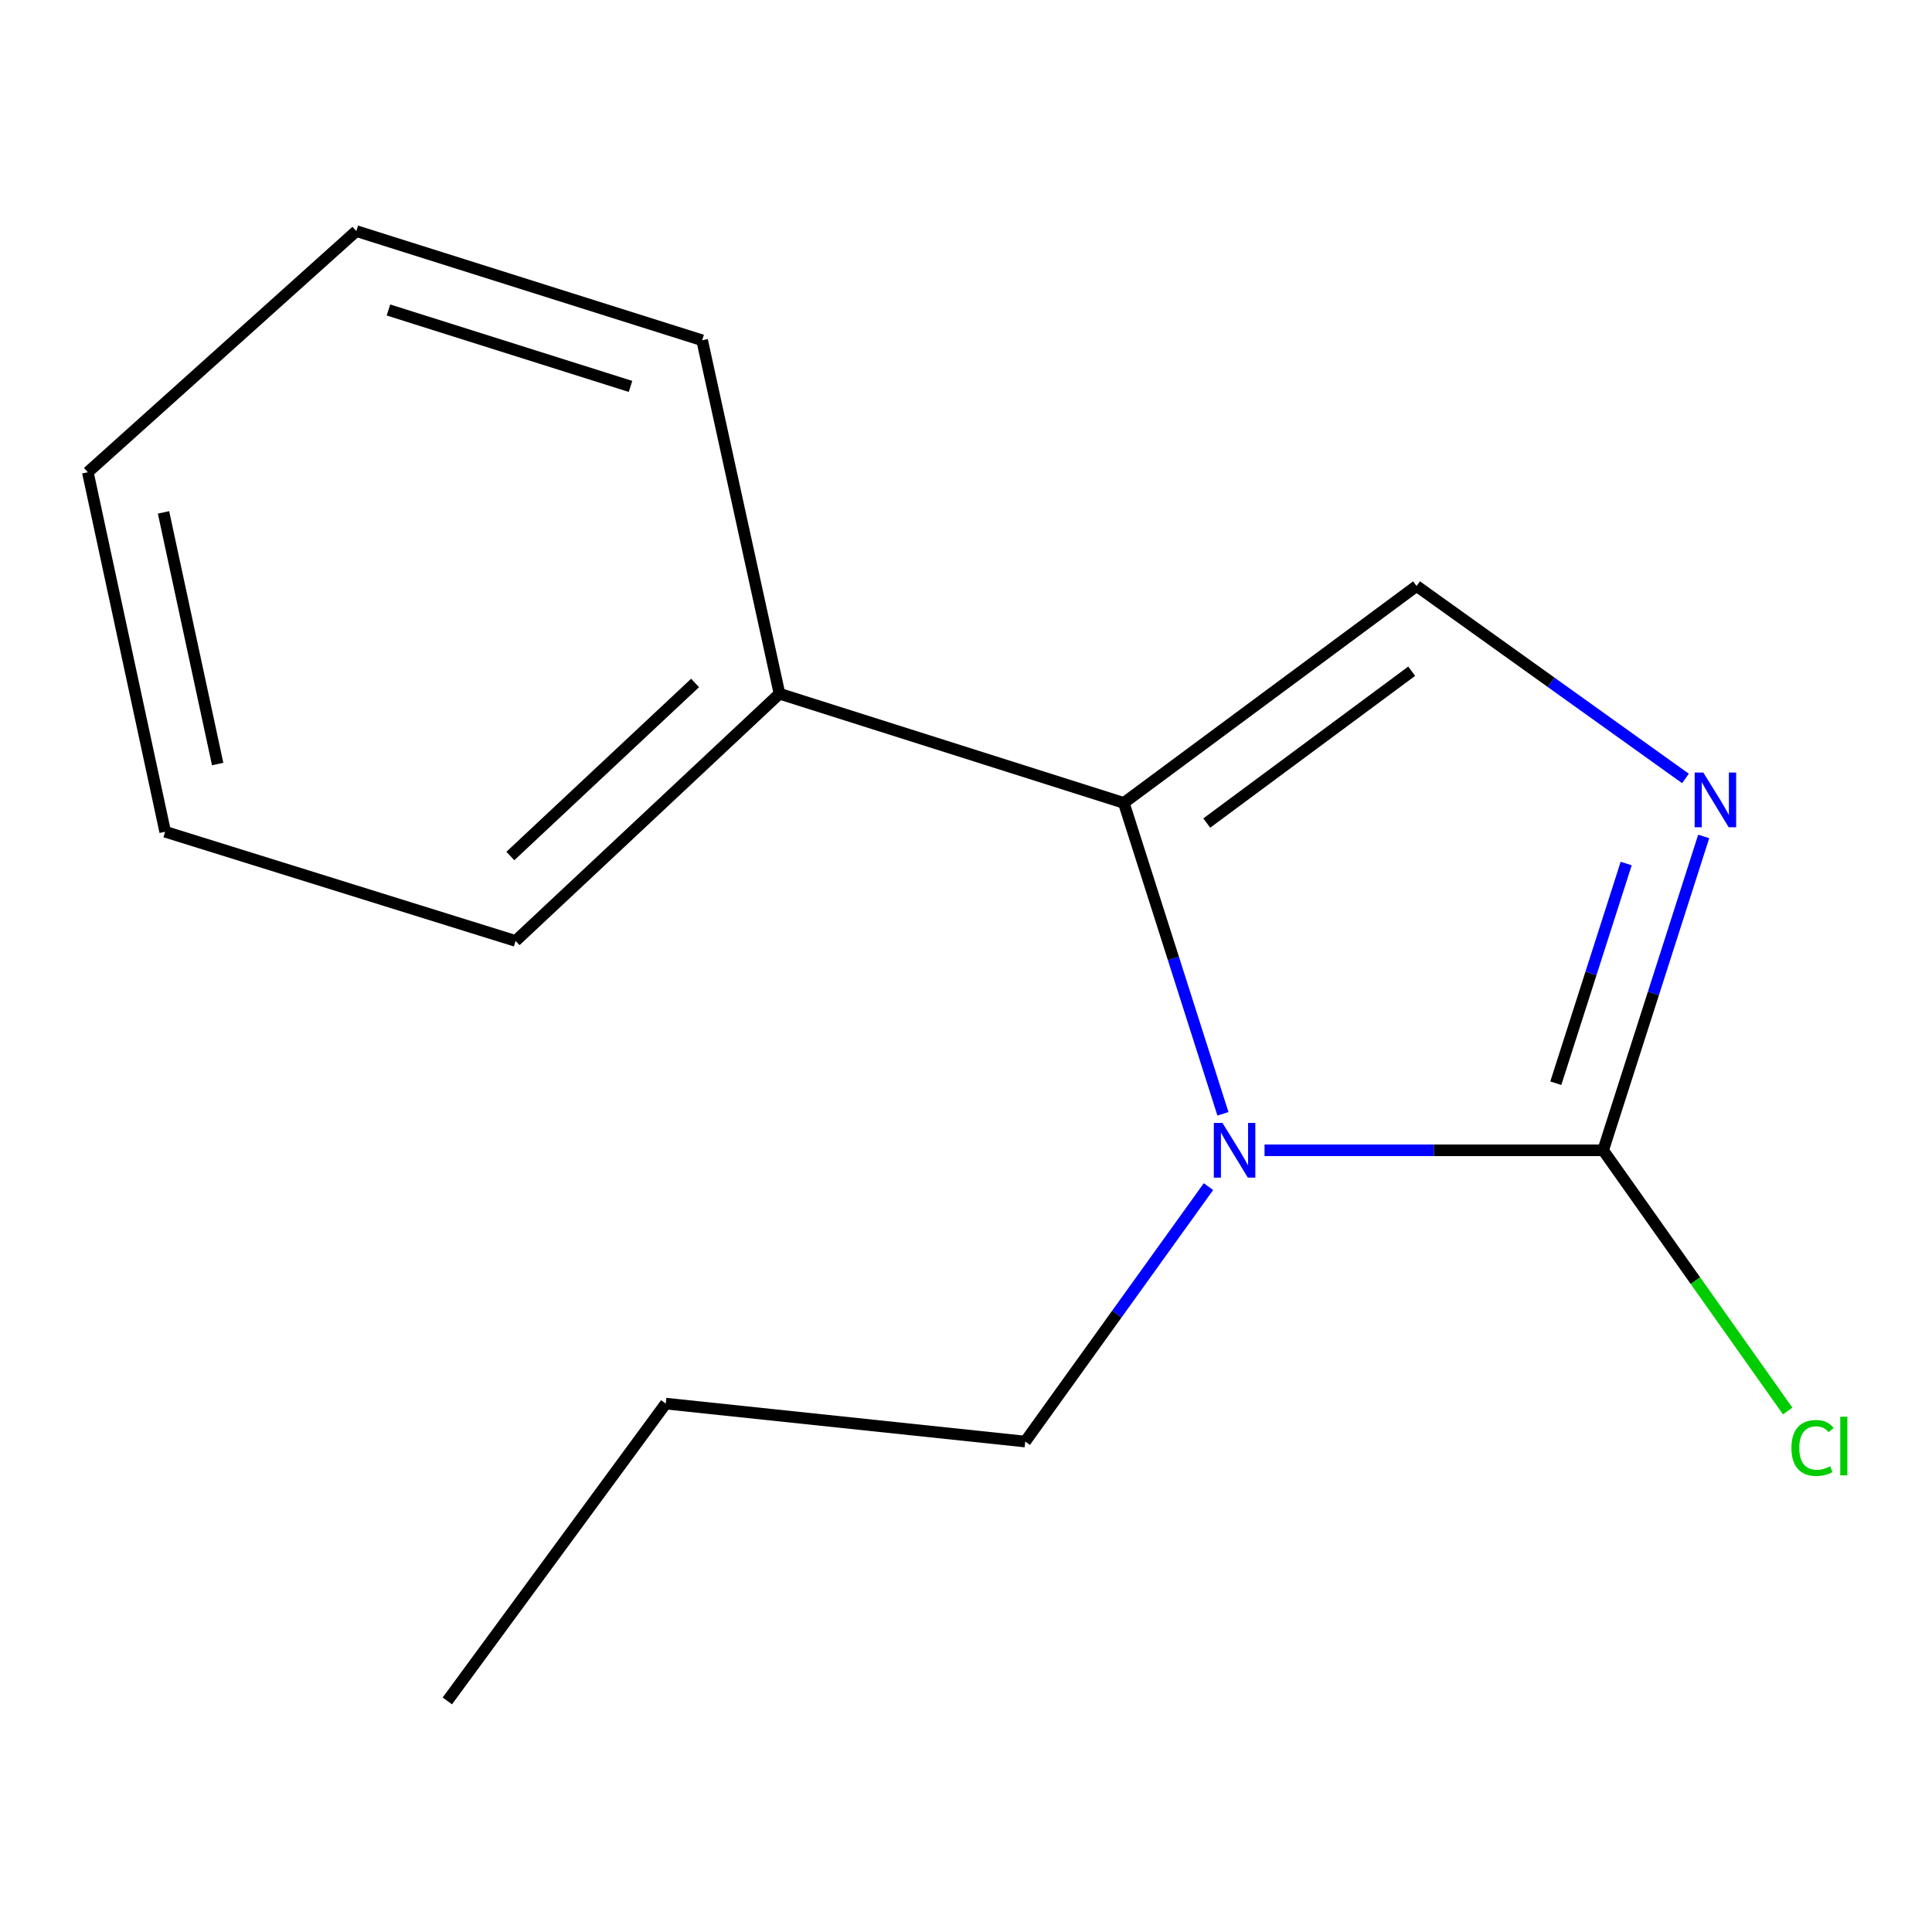 <?xml version='1.0' encoding='iso-8859-1'?>
<svg version='1.1' baseProfile='full'
              xmlns='http://www.w3.org/2000/svg'
                      xmlns:rdkit='http://www.rdkit.org/xml'
                      xmlns:xlink='http://www.w3.org/1999/xlink'
                  xml:space='preserve'
width='1000px' height='1000px' viewBox='0 0 1000 1000'>
<!-- END OF HEADER -->
<rect style='opacity:1.0;fill:#FFFFFF;stroke:none' width='1000' height='1000' x='0' y='0'> </rect>
<path class='bond-0' d='M 632.995,576.511 L 607.341,496.047' style='fill:none;fill-rule:evenodd;stroke:#0000FF;stroke-width:6px;stroke-linecap:butt;stroke-linejoin:miter;stroke-opacity:1' />
<path class='bond-0' d='M 607.341,496.047 L 581.687,415.583' style='fill:none;fill-rule:evenodd;stroke:#000000;stroke-width:6px;stroke-linecap:butt;stroke-linejoin:miter;stroke-opacity:1' />
<path class='bond-1' d='M 654.524,595.389 L 742.158,595.389' style='fill:none;fill-rule:evenodd;stroke:#0000FF;stroke-width:6px;stroke-linecap:butt;stroke-linejoin:miter;stroke-opacity:1' />
<path class='bond-1' d='M 742.158,595.389 L 829.792,595.389' style='fill:none;fill-rule:evenodd;stroke:#000000;stroke-width:6px;stroke-linecap:butt;stroke-linejoin:miter;stroke-opacity:1' />
<path class='bond-6' d='M 625.5,614.19 L 578.078,680.167' style='fill:none;fill-rule:evenodd;stroke:#0000FF;stroke-width:6px;stroke-linecap:butt;stroke-linejoin:miter;stroke-opacity:1' />
<path class='bond-6' d='M 578.078,680.167 L 530.656,746.145' style='fill:none;fill-rule:evenodd;stroke:#000000;stroke-width:6px;stroke-linecap:butt;stroke-linejoin:miter;stroke-opacity:1' />
<path class='bond-3' d='M 581.687,415.583 L 733.216,303.322' style='fill:none;fill-rule:evenodd;stroke:#000000;stroke-width:6px;stroke-linecap:butt;stroke-linejoin:miter;stroke-opacity:1' />
<path class='bond-3' d='M 624.616,426.009 L 730.686,347.426' style='fill:none;fill-rule:evenodd;stroke:#000000;stroke-width:6px;stroke-linecap:butt;stroke-linejoin:miter;stroke-opacity:1' />
<path class='bond-4' d='M 581.687,415.583 L 403.464,359.066' style='fill:none;fill-rule:evenodd;stroke:#000000;stroke-width:6px;stroke-linecap:butt;stroke-linejoin:miter;stroke-opacity:1' />
<path class='bond-2' d='M 829.792,595.389 L 855.812,514.164' style='fill:none;fill-rule:evenodd;stroke:#000000;stroke-width:6px;stroke-linecap:butt;stroke-linejoin:miter;stroke-opacity:1' />
<path class='bond-2' d='M 855.812,514.164 L 881.831,432.939' style='fill:none;fill-rule:evenodd;stroke:#0000FF;stroke-width:6px;stroke-linecap:butt;stroke-linejoin:miter;stroke-opacity:1' />
<path class='bond-2' d='M 805.283,560.67 L 823.496,503.812' style='fill:none;fill-rule:evenodd;stroke:#000000;stroke-width:6px;stroke-linecap:butt;stroke-linejoin:miter;stroke-opacity:1' />
<path class='bond-2' d='M 823.496,503.812 L 841.71,446.955' style='fill:none;fill-rule:evenodd;stroke:#0000FF;stroke-width:6px;stroke-linecap:butt;stroke-linejoin:miter;stroke-opacity:1' />
<path class='bond-5' d='M 829.792,595.389 L 877.548,662.861' style='fill:none;fill-rule:evenodd;stroke:#000000;stroke-width:6px;stroke-linecap:butt;stroke-linejoin:miter;stroke-opacity:1' />
<path class='bond-5' d='M 877.548,662.861 L 925.305,730.333' style='fill:none;fill-rule:evenodd;stroke:#00CC00;stroke-width:6px;stroke-linecap:butt;stroke-linejoin:miter;stroke-opacity:1' />
<path class='bond-14' d='M 872.397,402.929 L 802.806,353.125' style='fill:none;fill-rule:evenodd;stroke:#0000FF;stroke-width:6px;stroke-linecap:butt;stroke-linejoin:miter;stroke-opacity:1' />
<path class='bond-14' d='M 802.806,353.125 L 733.216,303.322' style='fill:none;fill-rule:evenodd;stroke:#000000;stroke-width:6px;stroke-linecap:butt;stroke-linejoin:miter;stroke-opacity:1' />
<path class='bond-7' d='M 403.464,359.066 L 266.866,487.03' style='fill:none;fill-rule:evenodd;stroke:#000000;stroke-width:6px;stroke-linecap:butt;stroke-linejoin:miter;stroke-opacity:1' />
<path class='bond-7' d='M 359.776,353.497 L 264.157,443.072' style='fill:none;fill-rule:evenodd;stroke:#000000;stroke-width:6px;stroke-linecap:butt;stroke-linejoin:miter;stroke-opacity:1' />
<path class='bond-8' d='M 403.464,359.066 L 363.424,176.13' style='fill:none;fill-rule:evenodd;stroke:#000000;stroke-width:6px;stroke-linecap:butt;stroke-linejoin:miter;stroke-opacity:1' />
<path class='bond-9' d='M 530.656,746.145 L 344.591,726.501' style='fill:none;fill-rule:evenodd;stroke:#000000;stroke-width:6px;stroke-linecap:butt;stroke-linejoin:miter;stroke-opacity:1' />
<path class='bond-12' d='M 266.866,487.03 L 85.495,430.513' style='fill:none;fill-rule:evenodd;stroke:#000000;stroke-width:6px;stroke-linecap:butt;stroke-linejoin:miter;stroke-opacity:1' />
<path class='bond-11' d='M 363.424,176.13 L 184.428,119.613' style='fill:none;fill-rule:evenodd;stroke:#000000;stroke-width:6px;stroke-linecap:butt;stroke-linejoin:miter;stroke-opacity:1' />
<path class='bond-11' d='M 326.357,200.011 L 201.061,160.449' style='fill:none;fill-rule:evenodd;stroke:#000000;stroke-width:6px;stroke-linecap:butt;stroke-linejoin:miter;stroke-opacity:1' />
<path class='bond-10' d='M 344.591,726.501 L 231.538,880.387' style='fill:none;fill-rule:evenodd;stroke:#000000;stroke-width:6px;stroke-linecap:butt;stroke-linejoin:miter;stroke-opacity:1' />
<path class='bond-13' d='M 184.428,119.613 L 45.455,244.43' style='fill:none;fill-rule:evenodd;stroke:#000000;stroke-width:6px;stroke-linecap:butt;stroke-linejoin:miter;stroke-opacity:1' />
<path class='bond-15' d='M 85.495,430.513 L 45.455,244.43' style='fill:none;fill-rule:evenodd;stroke:#000000;stroke-width:6px;stroke-linecap:butt;stroke-linejoin:miter;stroke-opacity:1' />
<path class='bond-15' d='M 112.663,395.463 L 84.634,265.204' style='fill:none;fill-rule:evenodd;stroke:#000000;stroke-width:6px;stroke-linecap:butt;stroke-linejoin:miter;stroke-opacity:1' />
<path  class='atom-0' d='M 632.754 581.229
L 642.034 596.229
Q 642.954 597.709, 644.434 600.389
Q 645.914 603.069, 645.994 603.229
L 645.994 581.229
L 649.754 581.229
L 649.754 609.549
L 645.874 609.549
L 635.914 593.149
Q 634.754 591.229, 633.514 589.029
Q 632.314 586.829, 631.954 586.149
L 631.954 609.549
L 628.274 609.549
L 628.274 581.229
L 632.754 581.229
' fill='#0000FF'/>
<path  class='atom-3' d='M 881.632 399.858
L 890.912 414.858
Q 891.832 416.338, 893.312 419.018
Q 894.792 421.698, 894.872 421.858
L 894.872 399.858
L 898.632 399.858
L 898.632 428.178
L 894.752 428.178
L 884.792 411.778
Q 883.632 409.858, 882.392 407.658
Q 881.192 405.458, 880.832 404.778
L 880.832 428.178
L 877.152 428.178
L 877.152 399.858
L 881.632 399.858
' fill='#0000FF'/>
<path  class='atom-6' d='M 927.231 749.462
Q 927.231 742.422, 930.511 738.742
Q 933.831 735.022, 940.111 735.022
Q 945.951 735.022, 949.071 739.142
L 946.431 741.302
Q 944.151 738.302, 940.111 738.302
Q 935.831 738.302, 933.551 741.182
Q 931.311 744.022, 931.311 749.462
Q 931.311 755.062, 933.631 757.942
Q 935.991 760.822, 940.551 760.822
Q 943.671 760.822, 947.311 758.942
L 948.431 761.942
Q 946.951 762.902, 944.711 763.462
Q 942.471 764.022, 939.991 764.022
Q 933.831 764.022, 930.511 760.262
Q 927.231 756.502, 927.231 749.462
' fill='#00CC00'/>
<path  class='atom-6' d='M 952.511 733.302
L 956.191 733.302
L 956.191 763.662
L 952.511 763.662
L 952.511 733.302
' fill='#00CC00'/>
</svg>
